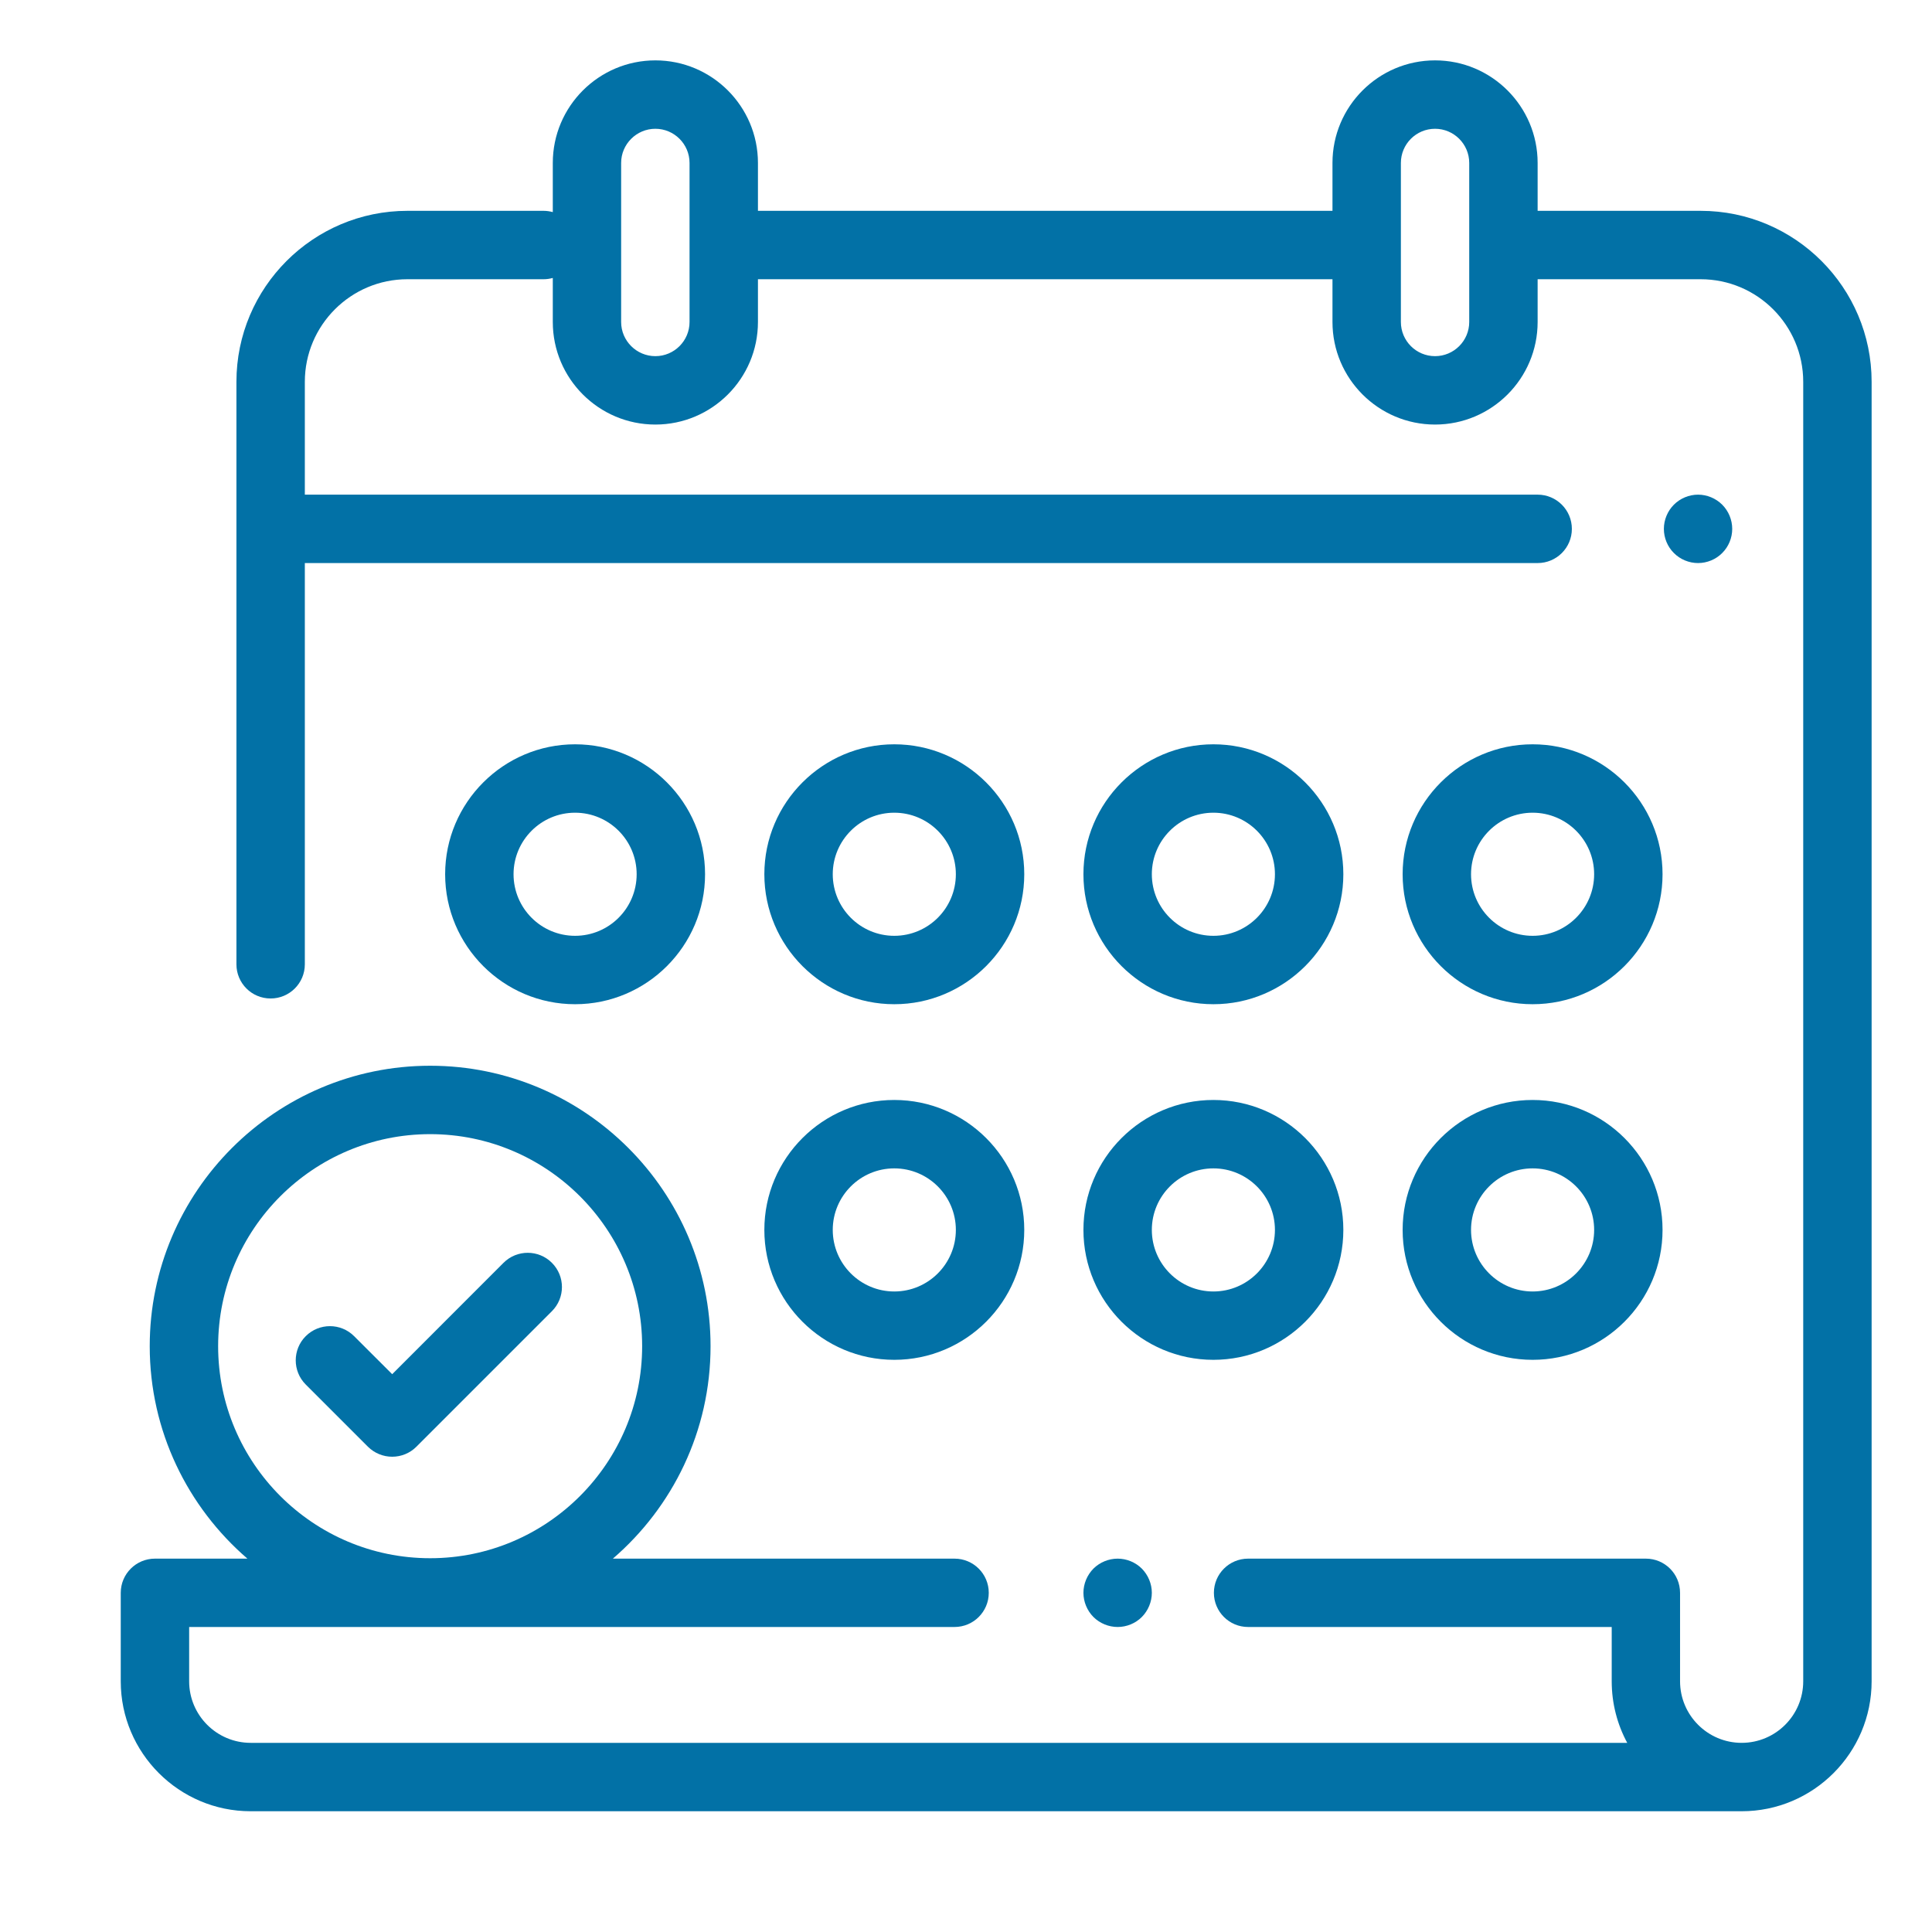 <svg width="32" height="32" viewBox="0 0 32 32" fill="none" xmlns="http://www.w3.org/2000/svg">
<path d="M28.168 3.492H25.468V2.699C25.468 1.762 24.706 1 23.769 1C22.832 1 22.07 1.762 22.07 2.699V3.492H12.554V2.699C12.554 1.762 11.792 1 10.855 1C9.918 1 9.156 1.762 9.156 2.699V3.513C9.107 3.5 9.057 3.492 9.005 3.492H6.748C5.186 3.492 3.916 4.763 3.916 6.324V15.972C3.916 16.285 4.169 16.538 4.482 16.538C4.795 16.538 5.049 16.285 5.049 15.972V9.326H25.468C25.781 9.326 26.035 9.073 26.035 8.76C26.035 8.447 25.781 8.193 25.468 8.193H5.049V6.324C5.049 5.387 5.811 4.625 6.748 4.625H9.005C9.057 4.625 9.107 4.617 9.156 4.604V5.333C9.156 6.27 9.918 7.032 10.855 7.032C11.792 7.032 12.554 6.27 12.554 5.333V4.625H22.07V5.333C22.07 6.27 22.832 7.032 23.769 7.032C24.706 7.032 25.468 6.27 25.468 5.333V4.625H28.168C29.105 4.625 29.867 5.387 29.867 6.324V27.847C29.867 28.41 29.41 28.867 28.847 28.867C28.285 28.867 27.827 28.41 27.827 27.847V26.382C27.827 26.069 27.574 25.816 27.261 25.816H20.672C20.36 25.816 20.106 26.069 20.106 26.382C20.106 26.695 20.36 26.948 20.672 26.948H26.695V27.847C26.695 28.216 26.788 28.563 26.952 28.867H4.152C3.59 28.867 3.133 28.41 3.133 27.848V26.948H15.81C16.123 26.948 16.377 26.695 16.377 26.382C16.377 26.069 16.123 25.816 15.81 25.816H10.151C11.141 24.963 11.769 23.703 11.769 22.297C11.769 19.736 9.686 17.652 7.125 17.652C4.564 17.652 2.48 19.736 2.48 22.297C2.48 23.703 3.109 24.963 4.098 25.816H2.566C2.254 25.816 2 26.069 2 26.382V27.848C2 29.034 2.966 30 4.152 30H28.847C30.034 30 31 29.034 31 27.847V6.324C31 4.763 29.73 3.492 28.168 3.492ZM11.421 5.333C11.421 5.645 11.167 5.899 10.855 5.899C10.543 5.899 10.288 5.645 10.288 5.333V2.699C10.288 2.387 10.543 2.133 10.855 2.133C11.167 2.133 11.421 2.387 11.421 2.699V5.333ZM24.335 5.333C24.335 5.645 24.081 5.899 23.769 5.899C23.456 5.899 23.203 5.645 23.203 5.333V2.699C23.203 2.387 23.456 2.133 23.769 2.133C24.081 2.133 24.335 2.387 24.335 2.699V5.333ZM3.613 22.297C3.613 20.36 5.188 18.785 7.125 18.785C9.061 18.785 10.636 20.36 10.636 22.297C10.636 24.233 9.061 25.809 7.125 25.809C5.188 25.809 3.613 24.233 3.613 22.297Z" fill="#0271A6"/>
<path d="M28.525 8.359C28.42 8.254 28.274 8.193 28.125 8.193C27.976 8.193 27.83 8.254 27.725 8.359C27.619 8.465 27.559 8.611 27.559 8.76C27.559 8.909 27.619 9.055 27.725 9.16C27.83 9.266 27.976 9.326 28.125 9.326C28.274 9.326 28.42 9.266 28.525 9.16C28.631 9.055 28.691 8.909 28.691 8.76C28.691 8.611 28.631 8.465 28.525 8.359Z" fill="#0271A6"/>
<path d="M18.912 25.981C18.807 25.876 18.661 25.816 18.512 25.816C18.363 25.816 18.217 25.876 18.111 25.981C18.006 26.087 17.945 26.233 17.945 26.382C17.945 26.531 18.006 26.677 18.111 26.783C18.217 26.888 18.363 26.948 18.512 26.948C18.661 26.948 18.807 26.888 18.912 26.783C19.017 26.677 19.078 26.531 19.078 26.382C19.078 26.233 19.017 26.087 18.912 25.981Z" fill="#0271A6"/>
<path d="M14.812 18.219C13.626 18.219 12.66 19.184 12.66 20.371C12.66 21.558 13.626 22.523 14.812 22.523C15.999 22.523 16.965 21.558 16.965 20.371C16.965 19.184 15.999 18.219 14.812 18.219ZM14.812 21.391C14.25 21.391 13.793 20.933 13.793 20.371C13.793 19.809 14.25 19.352 14.812 19.352C15.375 19.352 15.832 19.809 15.832 20.371C15.832 20.933 15.375 21.391 14.812 21.391Z" fill="#0271A6"/>
<path d="M20.098 18.219C18.911 18.219 17.945 19.184 17.945 20.371C17.945 21.558 18.911 22.523 20.098 22.523C21.284 22.523 22.25 21.558 22.25 20.371C22.25 19.184 21.284 18.219 20.098 18.219ZM20.098 21.391C19.535 21.391 19.078 20.933 19.078 20.371C19.078 19.809 19.535 19.352 20.098 19.352C20.66 19.352 21.117 19.809 21.117 20.371C21.117 20.933 20.66 21.391 20.098 21.391Z" fill="#0271A6"/>
<path d="M25.385 18.219C24.198 18.219 23.232 19.184 23.232 20.371C23.232 21.558 24.198 22.523 25.385 22.523C26.572 22.523 27.537 21.558 27.537 20.371C27.537 19.184 26.572 18.219 25.385 18.219ZM25.385 21.391C24.823 21.391 24.365 20.933 24.365 20.371C24.365 19.809 24.823 19.352 25.385 19.352C25.947 19.352 26.404 19.809 26.404 20.371C26.404 20.933 25.947 21.391 25.385 21.391Z" fill="#0271A6"/>
<path d="M9.525 12.328C8.339 12.328 7.373 13.294 7.373 14.48C7.373 15.667 8.339 16.633 9.525 16.633C10.712 16.633 11.678 15.667 11.678 14.48C11.678 13.294 10.712 12.328 9.525 12.328ZM9.525 15.5C8.963 15.5 8.506 15.043 8.506 14.48C8.506 13.918 8.963 13.461 9.525 13.461C10.088 13.461 10.545 13.918 10.545 14.48C10.545 15.043 10.088 15.5 9.525 15.5Z" fill="#0271A6"/>
<path d="M20.098 12.328C18.911 12.328 17.945 13.294 17.945 14.48C17.945 15.667 18.911 16.633 20.098 16.633C21.284 16.633 22.25 15.667 22.25 14.48C22.25 13.294 21.284 12.328 20.098 12.328ZM20.098 15.5C19.535 15.5 19.078 15.043 19.078 14.48C19.078 13.918 19.535 13.461 20.098 13.461C20.66 13.461 21.117 13.918 21.117 14.48C21.117 15.043 20.66 15.5 20.098 15.5Z" fill="#0271A6"/>
<path d="M25.385 12.328C24.198 12.328 23.232 13.294 23.232 14.48C23.232 15.667 24.198 16.633 25.385 16.633C26.572 16.633 27.537 15.667 27.537 14.48C27.537 13.294 26.572 12.328 25.385 12.328ZM25.385 15.5C24.823 15.5 24.365 15.043 24.365 14.48C24.365 13.918 24.823 13.461 25.385 13.461C25.947 13.461 26.404 13.918 26.404 14.48C26.404 15.043 25.947 15.5 25.385 15.5Z" fill="#0271A6"/>
<path d="M14.812 12.328C13.626 12.328 12.66 13.294 12.66 14.48C12.66 15.667 13.626 16.633 14.812 16.633C15.999 16.633 16.965 15.667 16.965 14.48C16.965 13.294 15.999 12.328 14.812 12.328ZM14.812 15.5C14.25 15.5 13.793 15.043 13.793 14.48C13.793 13.918 14.25 13.461 14.812 13.461C15.375 13.461 15.832 13.918 15.832 14.48C15.832 15.043 15.375 15.5 14.812 15.5Z" fill="#0271A6"/>
<path d="M9.141 20.916C8.92 20.695 8.562 20.695 8.34 20.916L6.496 22.761L5.865 22.131C5.644 21.91 5.286 21.91 5.064 22.131C4.843 22.352 4.843 22.711 5.064 22.932L6.095 23.963C6.202 24.069 6.346 24.128 6.496 24.128C6.646 24.128 6.79 24.069 6.896 23.963L9.141 21.718C9.363 21.496 9.363 21.138 9.141 20.916Z" fill="#0271A6"/>
</svg>
